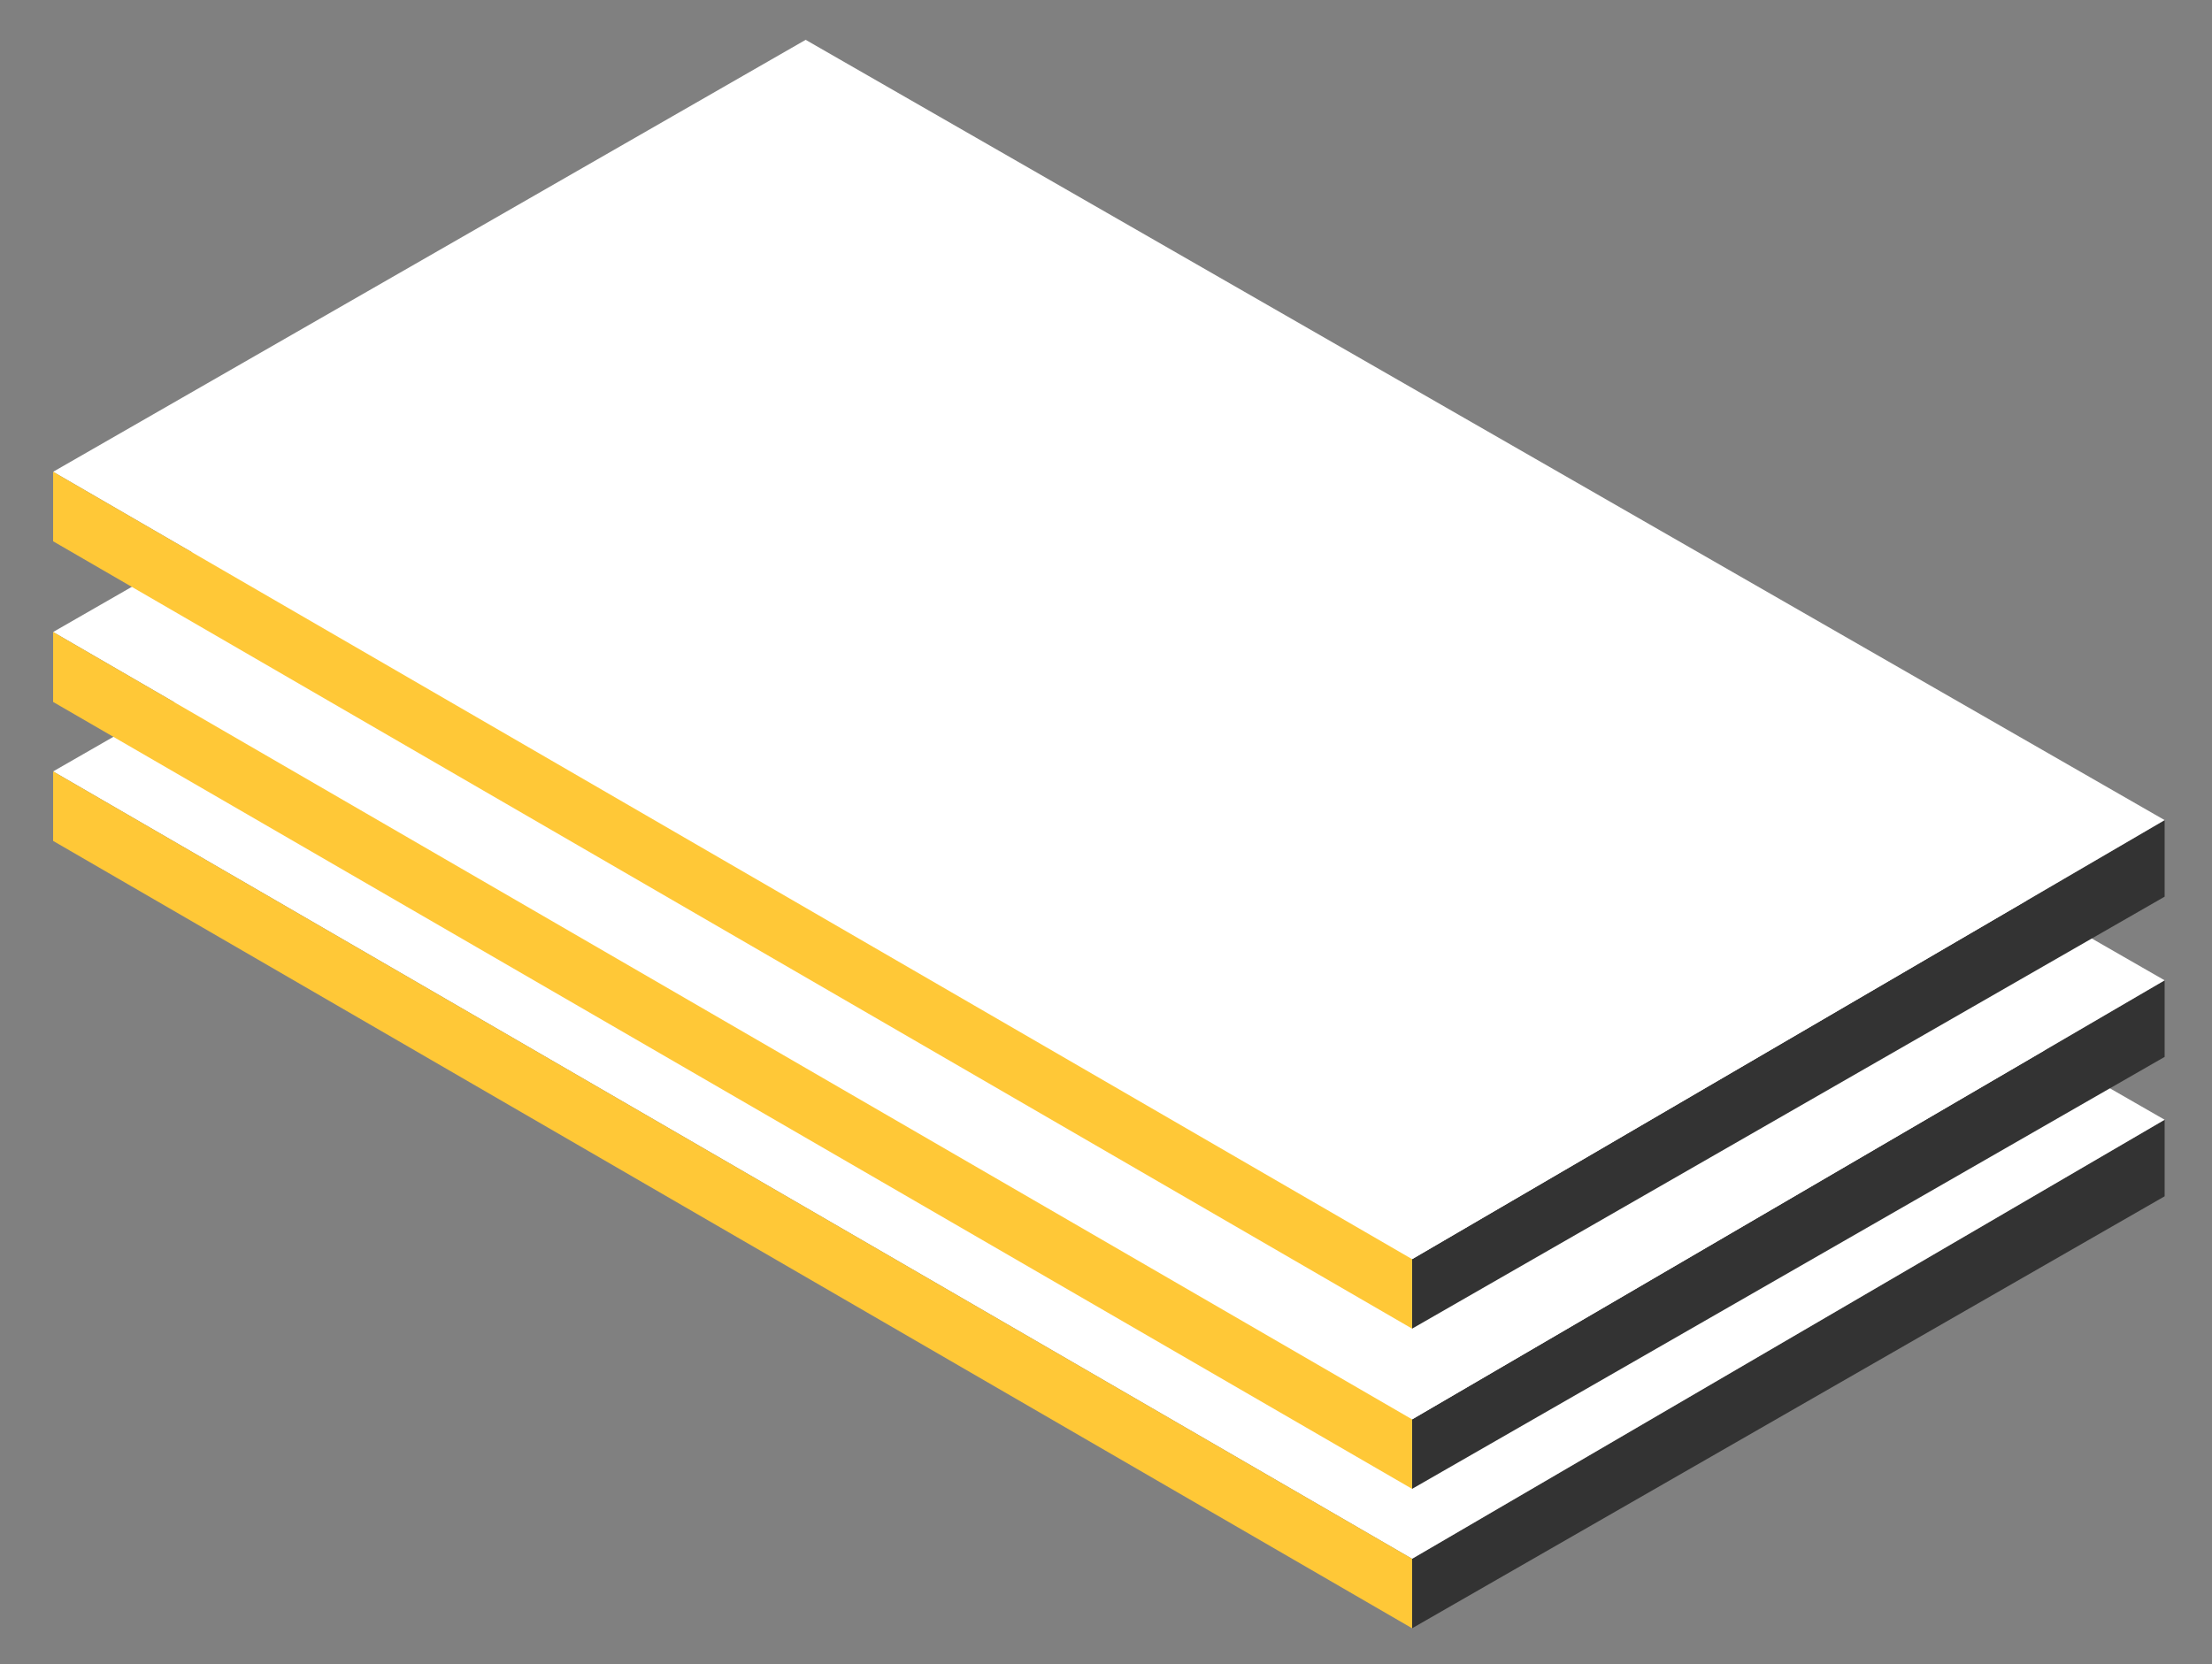 <?xml version="1.0" encoding="utf-8"?>
<!-- Generator: Adobe Illustrator 21.0.2, SVG Export Plug-In . SVG Version: 6.00 Build 0)  -->
<svg version="1.1" id="Ebene_1" xmlns="http://www.w3.org/2000/svg" xmlns:xlink="http://www.w3.org/1999/xlink" x="0px" y="0px"
	 viewBox="0 0 499.7 376" style="enable-background:new 0 0 499.7 376;" xml:space="preserve">
<rect x="0" y="0" width="499.7" height="376" fill="#808080" stroke="none"/>
<style type="text/css">
	.st0{fill:#333333;}
	.st1{fill:#FFFFFF;}
	.st2{fill:#FFC837;}
</style>
<g>
	<polygon class="st0" points="319,352.2 319,367.9 489,270.3 489,253 	"/>
	<polygon class="st1" points="489,253 319,352.2 12,174.3 182,76.7 	"/>
	<polygon class="st2" points="12,174.3 12,190 319,367.9 319,352.2 	"/>
	<polygon class="st0" points="319,320.7 319,336.4 489,238.8 489,221.5 	"/>
	<polygon class="st1" points="489,221.5 319,320.7 12,142.8 182,45.2 	"/>
	<polygon class="st2" points="12,142.8 12,158.6 319,336.4 319,320.7 	"/>
	<polygon class="st0" points="319,284.5 319,300.2 489,202.6 489,185.3 	"/>
	<polygon class="st1" points="489,185.3 319,284.5 12,106.6 182,9 	"/>
	<polygon class="st2" points="12,106.6 12,122.3 319,300.2 319,284.5 	"/>
</g>
</svg>
